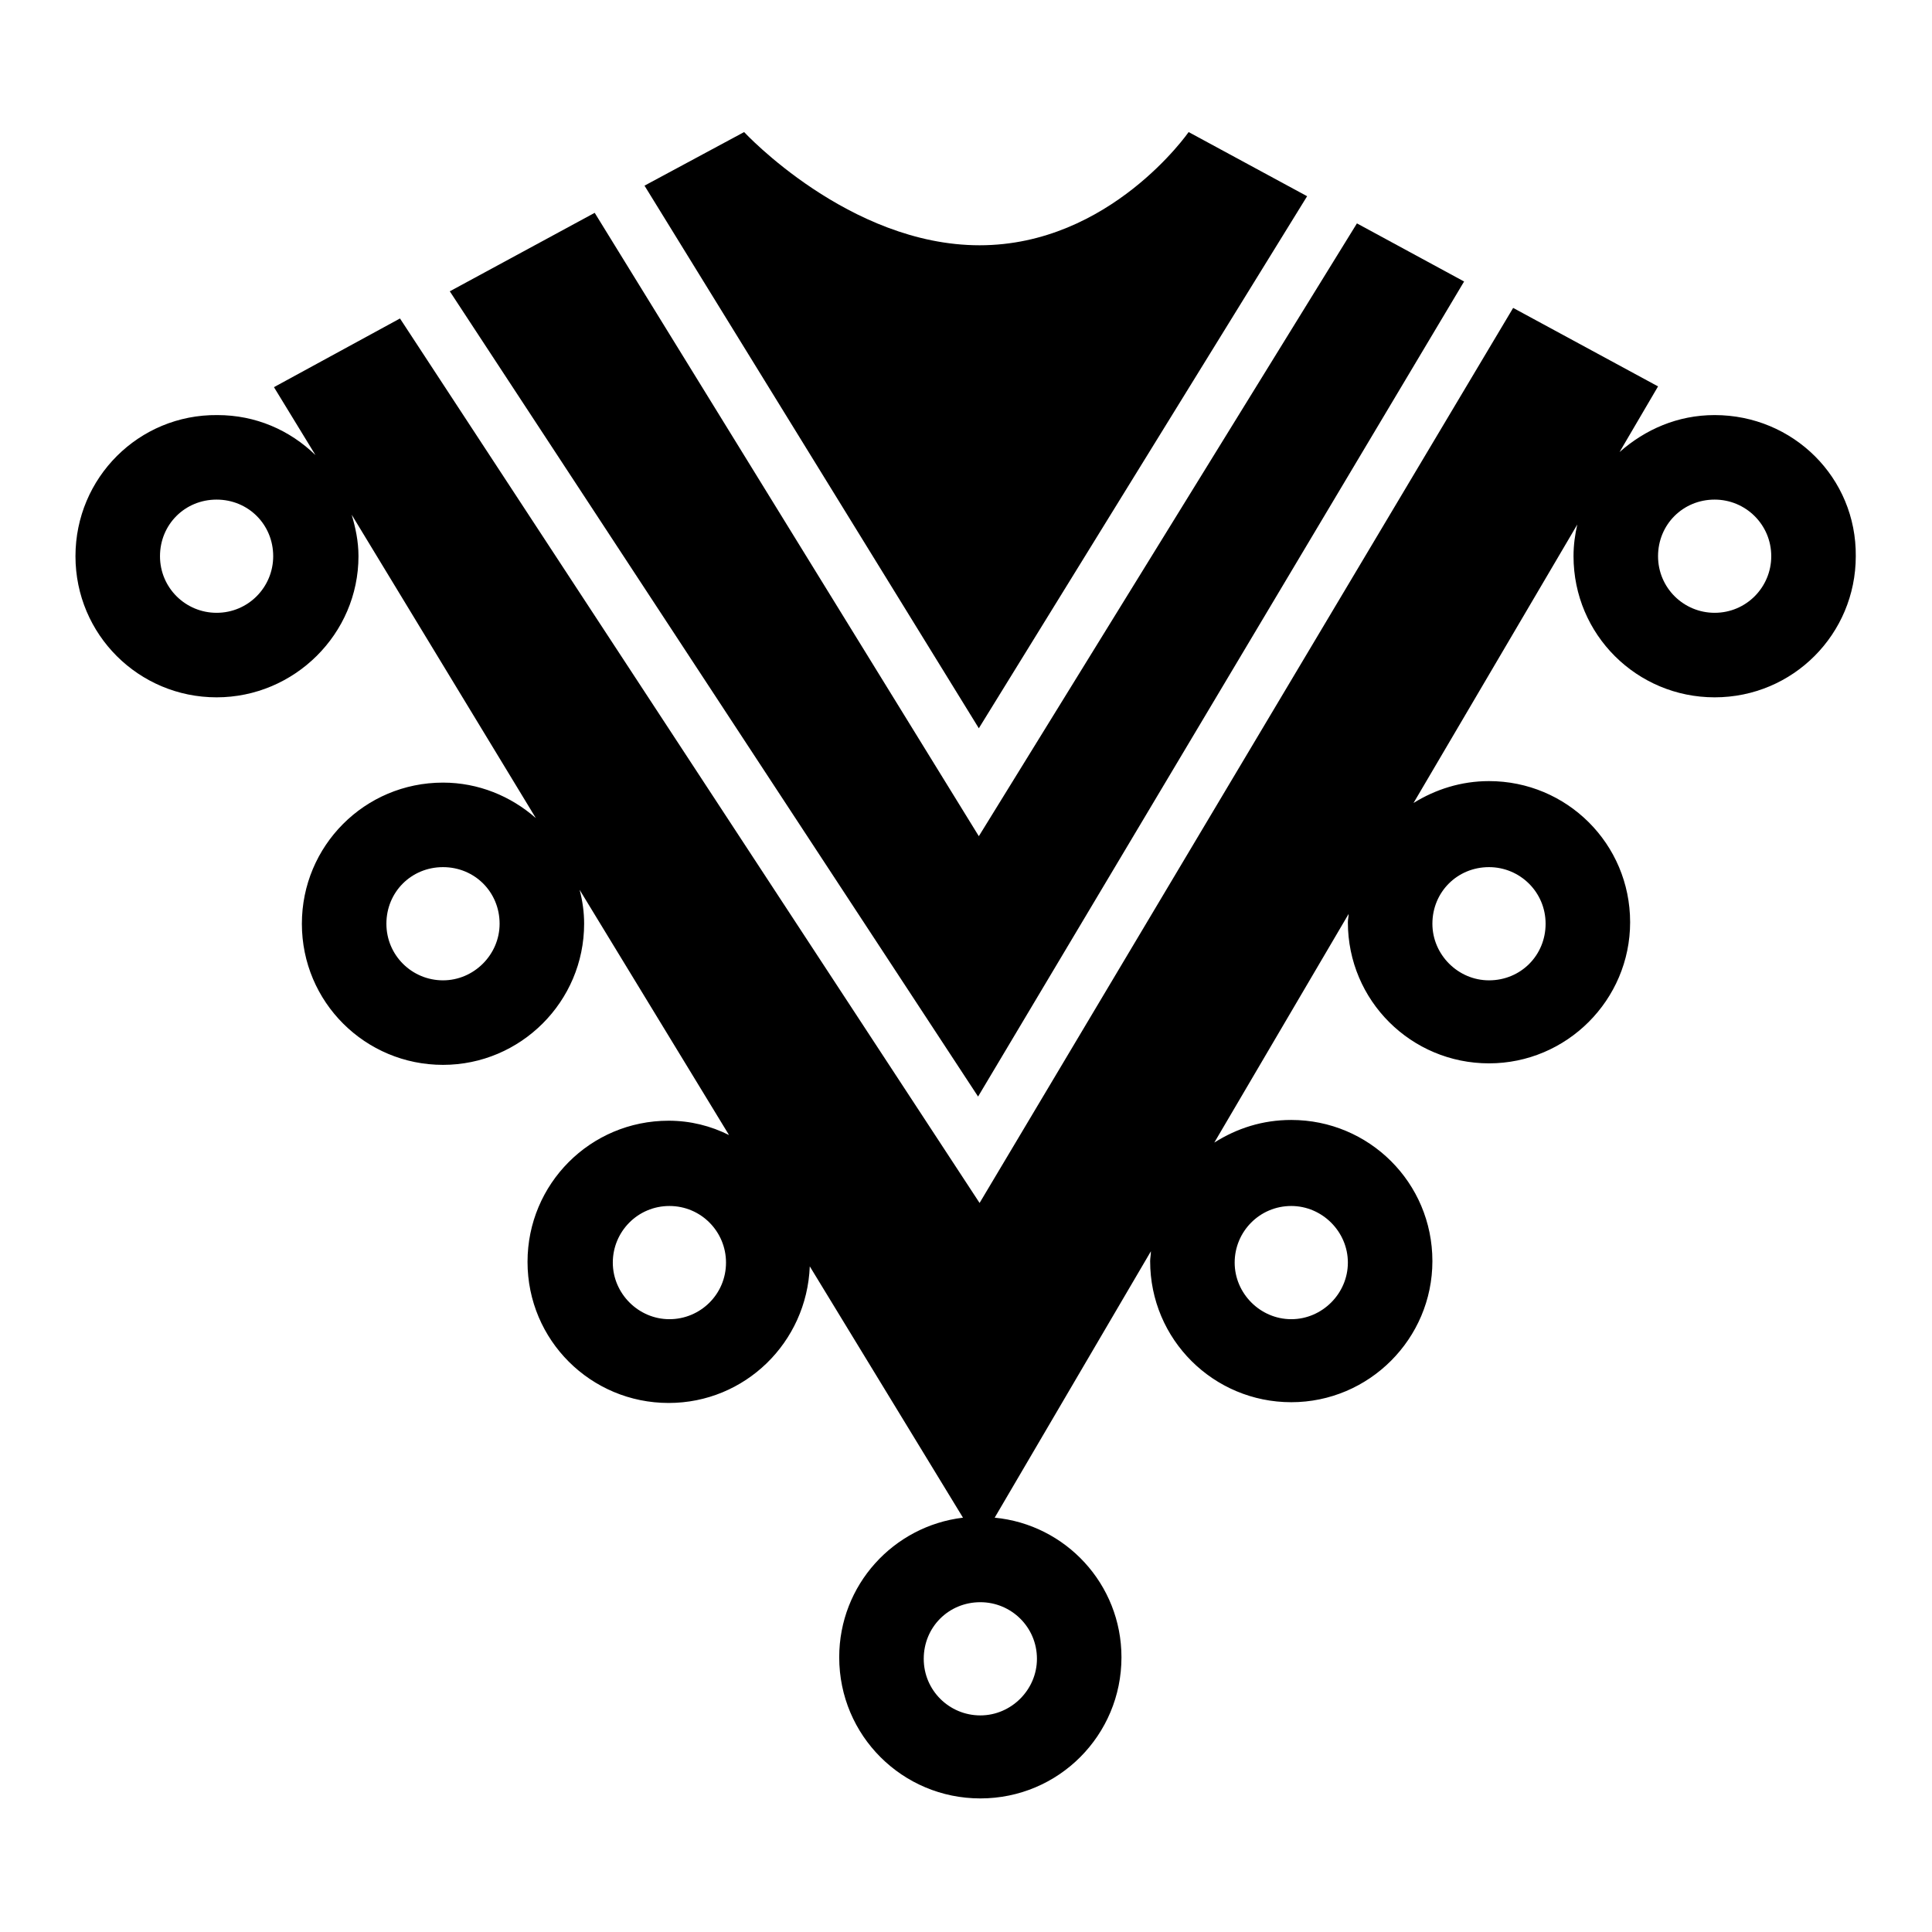 <?xml version="1.0" encoding="utf-8"?>
<!-- Svg Vector Icons : http://www.onlinewebfonts.com/icon -->
<!DOCTYPE svg PUBLIC "-//W3C//DTD SVG 1.1//EN" "http://www.w3.org/Graphics/SVG/1.1/DTD/svg11.dtd">
<svg version="1.1" xmlns="http://www.w3.org/2000/svg" xmlns:xlink="http://www.w3.org/1999/xlink" x="0px" y="0px" viewBox="0 0 256 256" enable-background="new 0 0 256 256" xml:space="preserve">
<g><g><g><g id="Layer_2_2_"><path fill="#000000" d="M85.4,24.6l44.3,71.9L173.2,26l-15.7-8.5c0,0-10.4,15-27.7,15c-17.3,0-31.2-15-31.2-15L85.4,24.6z"/><path fill="#000000" d="M194 37.3L179.8 29.6 129.7 110.8 78.8 28.2 59.6 38.6 129.6 145.3 z"/><path fill="#000000" d="M227.2,55c-4.9,0-9.2,1.9-12.6,4.9l5.1-8.7l-19.2-10.4l-70.7,118.6L53,42.2l-16.7,9.1l5.5,9c-3.4-3.3-7.9-5.3-13-5.3C18.4,54.9,10,63.3,10,73.7c0,10.4,8.4,18.7,18.7,18.7S47.5,84,47.5,73.7c0-2-0.4-3.8-0.9-5.5L71,108.4c-3.3-2.9-7.6-4.7-12.3-4.7c-10.4,0-18.7,8.4-18.7,18.7c0,10.4,8.4,18.7,18.7,18.7s18.7-8.4,18.7-18.7c0-1.5-0.2-3-0.6-4.5l19.8,32.5c-2.4-1.2-5.1-1.9-8-1.9c-10.4,0-18.7,8.4-18.7,18.7c0,10.4,8.4,18.7,18.7,18.7c10.1,0,18.3-8,18.7-18.1l20.3,33.3c-9.2,1.1-16.4,8.9-16.4,18.5c0,10.4,8.4,18.7,18.7,18.7c10.4,0,18.7-8.4,18.7-18.7c0-9.7-7.4-17.6-16.8-18.5l20.7-35.3c0,0.5-0.1,0.9-0.1,1.3c0,10.4,8.4,18.7,18.7,18.7s18.7-8.4,18.7-18.7c0-10.4-8.4-18.7-18.7-18.7c-3.8,0-7.2,1.1-10.2,3l17.8-30.3c0,0.4-0.1,0.7-0.1,1.1c0,10.4,8.4,18.7,18.7,18.7s18.7-8.4,18.7-18.7c0-10.4-8.4-18.7-18.7-18.7c-3.7,0-7.1,1.1-10,2.9L209,69.5c-0.3,1.3-0.5,2.7-0.5,4.2c0,10.4,8.4,18.7,18.7,18.7c10.4,0,18.7-8.4,18.7-18.7C246,63.3,237.6,55,227.2,55z M28.7,81.2c-4.1,0-7.5-3.3-7.5-7.5s3.3-7.5,7.5-7.5s7.5,3.3,7.5,7.5C36.2,77.8,32.9,81.2,28.7,81.2z M58.7,129.9c-4.1,0-7.5-3.3-7.5-7.5s3.3-7.5,7.5-7.5s7.5,3.3,7.5,7.5C66.2,126.5,62.8,129.9,58.7,129.9z M88.7,174.8c-4.1,0-7.5-3.4-7.5-7.5c0-4.1,3.3-7.5,7.5-7.5s7.5,3.4,7.5,7.5C96.2,171.5,92.8,174.8,88.7,174.8z M137.4,219.8c0,4.1-3.4,7.5-7.5,7.5c-4.1,0-7.5-3.3-7.5-7.5s3.3-7.5,7.5-7.5C134,212.3,137.4,215.6,137.4,219.8z M171.1,159.8c4.1,0,7.5,3.4,7.5,7.5c0,4.1-3.4,7.5-7.5,7.5c-4.1,0-7.5-3.4-7.5-7.5S166.9,159.8,171.1,159.8z M197.3,114.9c4.1,0,7.5,3.3,7.5,7.5s-3.3,7.5-7.5,7.5c-4.1,0-7.5-3.4-7.5-7.5C189.8,118.2,193.1,114.9,197.3,114.9z M227.2,81.2c-4.1,0-7.5-3.3-7.5-7.5s3.3-7.5,7.5-7.5c4.1,0,7.5,3.3,7.5,7.5C234.7,77.8,231.4,81.2,227.2,81.2z"/></g></g><g></g><g></g><g></g><g></g><g></g><g></g><g></g><g></g><g></g><g></g><g></g><g></g><g></g><g></g><g></g></g></g>
</svg>